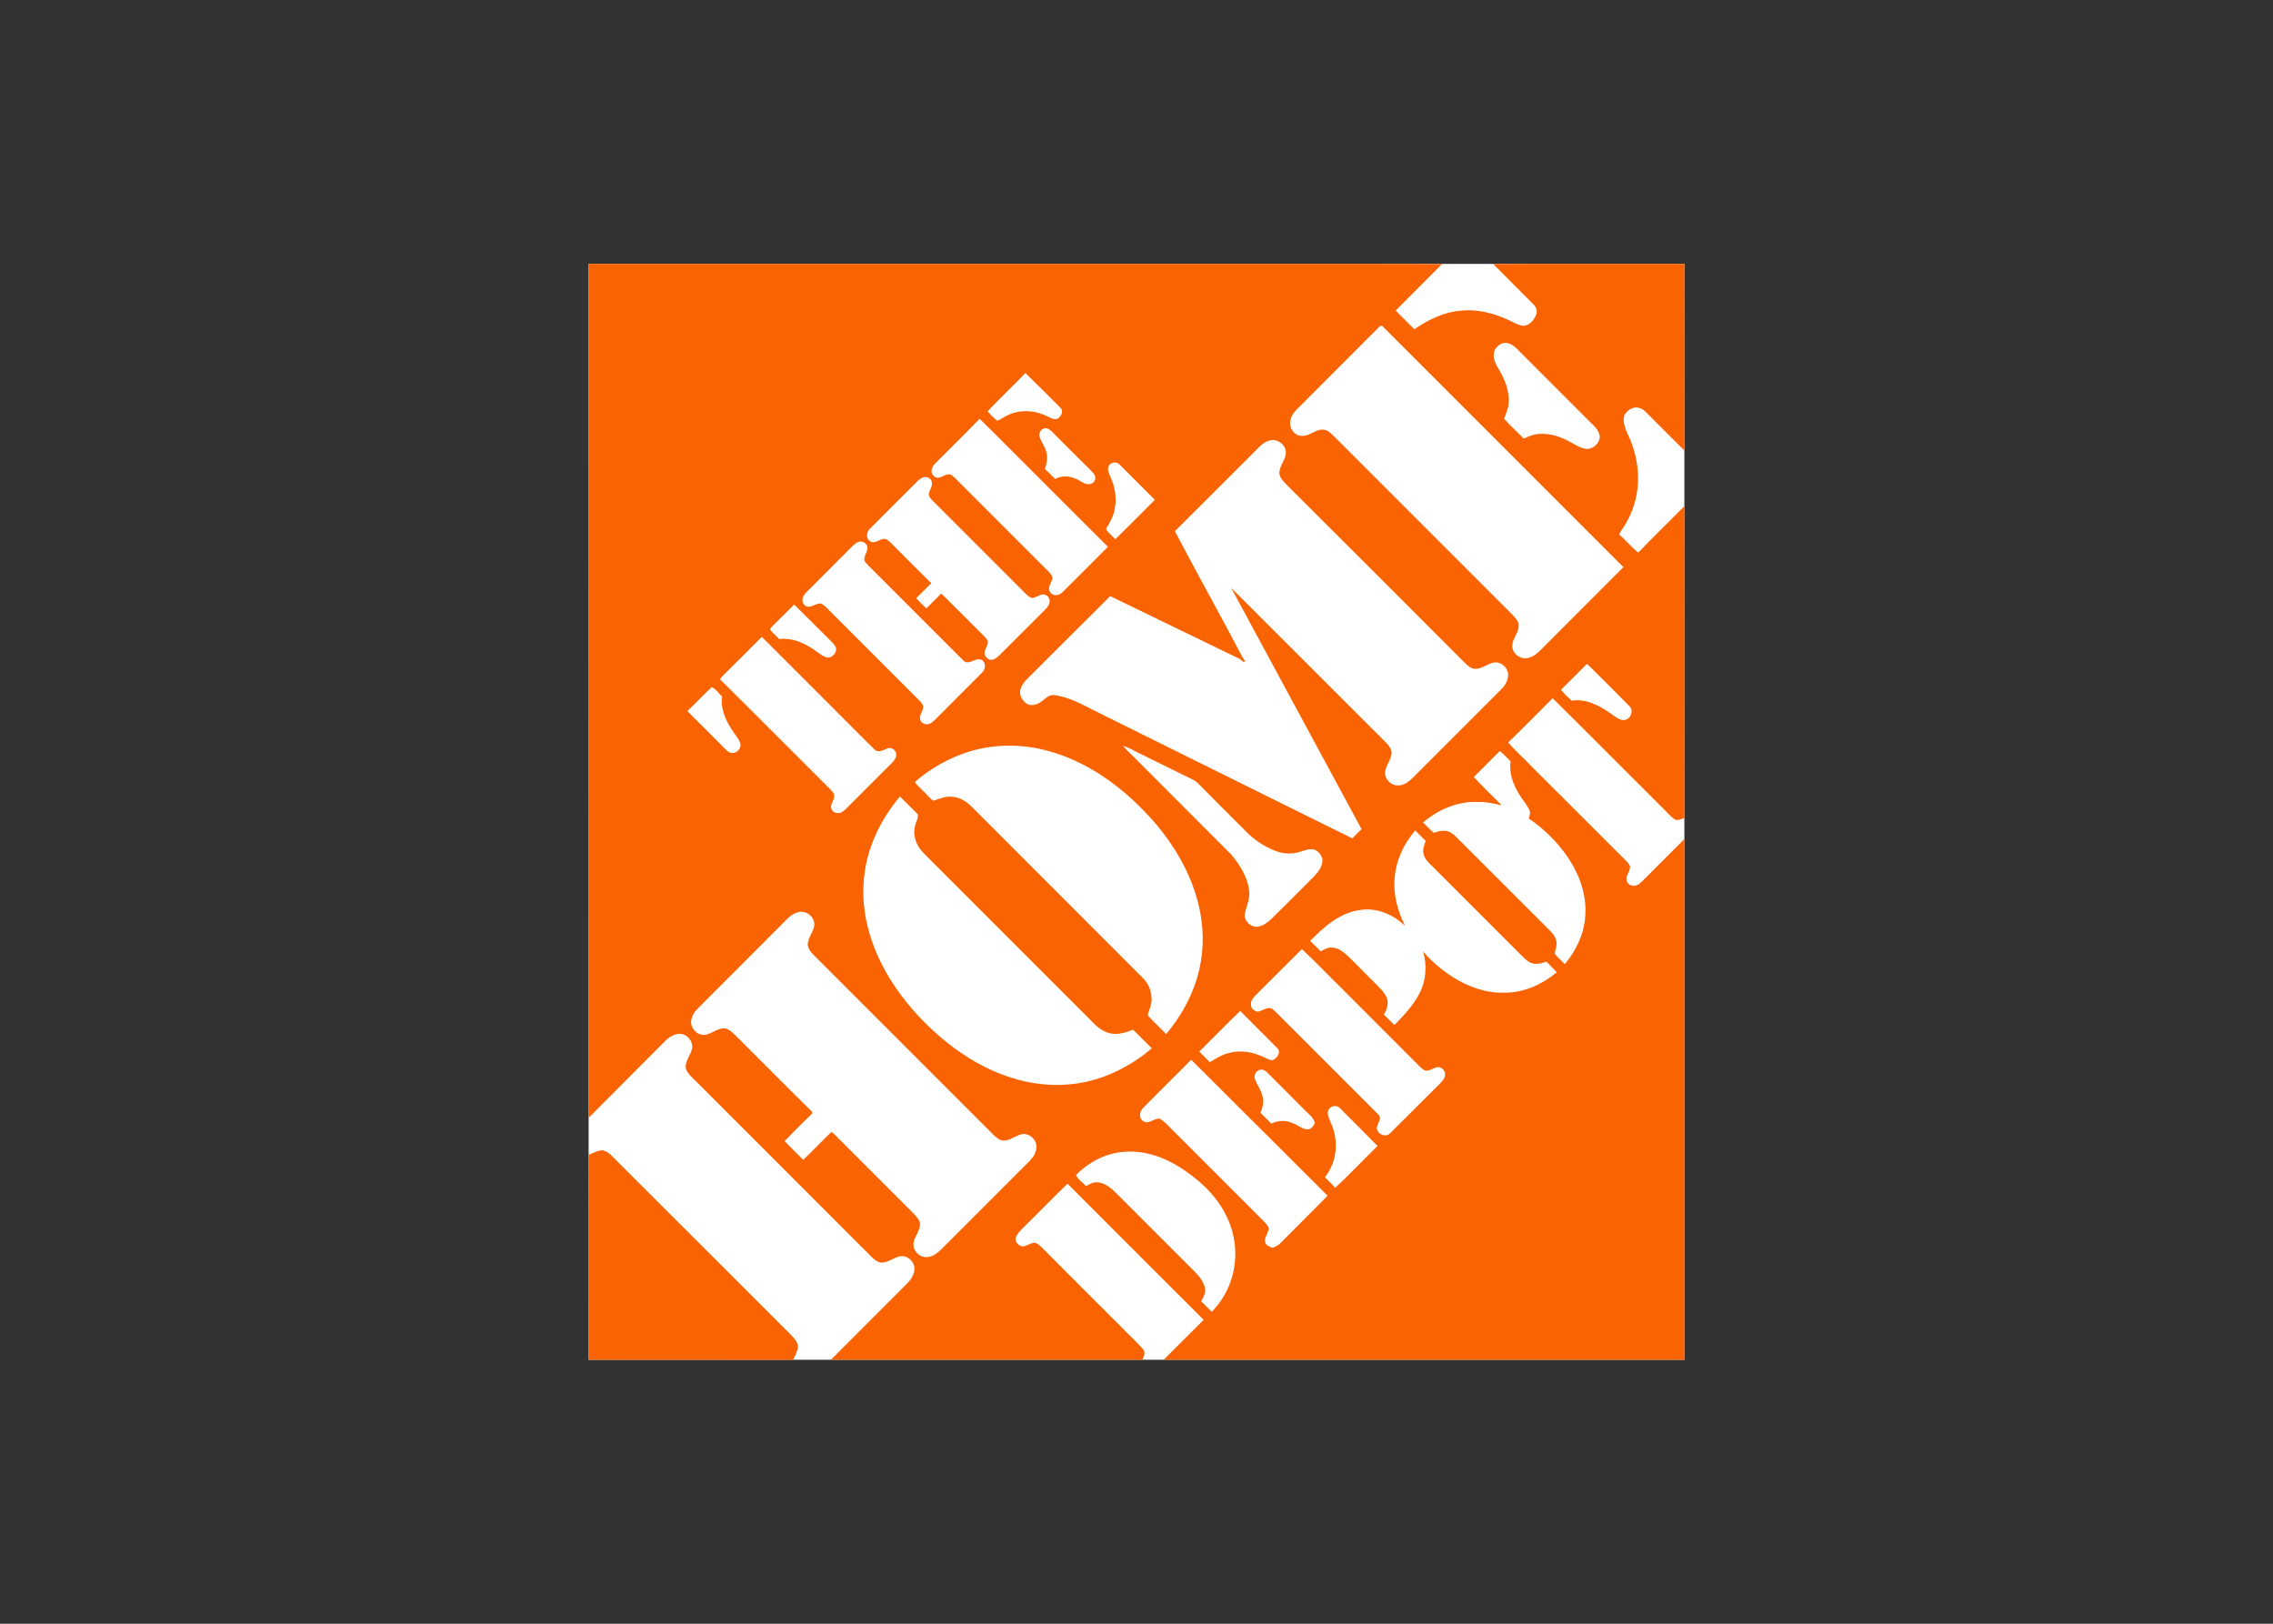 <svg clip-rule="evenodd" fill-rule="evenodd" viewBox="0 0 560 400" xmlns="http://www.w3.org/2000/svg"><rect x="0" y="0" width="560" height="400" fill="#333333" stroke="none"/><path d="m145.02 65.011h269.96v269.96h-269.96z" fill="#fff"/><path d="m145.02 65.011h169.381c13.635 0 27.272-.029 40.879.027-3.771 3.827-7.627 7.626-11.424 11.454 1.501 1.586 3.088 3.061 4.591 4.62 3.459-2.381 7.371-4.28 11.623-4.592 3.827-.397 7.683.595 11.197 2.127 1.332.567 2.58 1.473 4.082 1.615 1.474-.085 2.58-1.388 3.091-2.693.425-.905.027-1.984-.68-2.636-3.289-3.316-6.606-6.576-9.866-9.893 15.705-.085 31.41 0 47.087-.027 0 15.308.027 30.644 0 45.98-3.231-3.174-6.379-6.407-9.583-9.581-.85-.88-2.238-1.334-3.401-.794-.766.369-1.503.964-1.843 1.786-.426 1.645.313 3.26.964 4.733 1.985 4.196 2.864 8.931 2.269 13.552-.397 3.147-1.532 6.236-3.233 8.93-.453.651-.878 1.331-1.275 2.014 1.644 1.416 3.033 3.117 4.706 4.507 3.742-3.855 7.597-7.626 11.396-11.454 0 25.598.027 51.198 0 76.796-.738.255-1.56.766-2.326.396-1.02-.651-1.786-1.615-2.636-2.437-9.185-9.129-18.285-18.342-27.497-27.441-3.657 3.657-7.256 7.342-10.972 10.914 1.957 2.21 4.14 4.167 6.181 6.292 7.371 7.372 14.74 14.742 22.14 22.112.623.652 1.36 1.22 1.7 2.071.113.935-.538 1.728-.793 2.579-.369.992.426 2.183 1.474 2.21.935.172 1.73-.453 2.325-1.076 3.458-3.488 6.945-6.946 10.404-10.405v128.277h-128.305c3.289-3.287 6.577-6.549 9.866-9.837-11.192-11.165-22.372-22.343-33.537-33.536-3.656 3.515-7.171 7.173-10.8 10.715-.766.794-1.616 1.559-1.984 2.636-.171 1.049.793 2.041 1.813 2.098.908-.113 1.672-.71 2.58-.908.793-.055 1.418.568 1.984 1.078 6.635 6.689 13.297 13.324 19.959 19.986 1.671 1.756 3.487 3.344 5.045 5.159.71.793.228 1.813-.169 2.608h-76.738l18.113-18.114c1.133-1.077 2.296-2.324 2.466-3.969.255-1.899-1.671-3.799-3.571-3.402-1.588.311-2.89 1.559-4.535 1.559-1.049-.085-1.843-.85-2.551-1.53-14.43-14.401-28.83-28.83-43.231-43.232-.964-.963-2.126-1.898-2.467-3.289-.056-1.643 1.106-2.976 1.532-4.478.538-1.899-1.248-3.97-3.177-3.827-1.331.085-2.522.849-3.428 1.786l-18.824 18.88c-.029-70.107 0-140.239 0-210.344" fill="#f96302"/><path d="m339.744 80.574c.255-.283.709-.539.964-.113 19.763 19.736 39.513 39.484 59.248 59.247-6.934 6.929-13.86 13.864-20.779 20.808-.908.85-2.014 1.559-3.26 1.644-1.73.143-3.459-1.417-3.317-3.175.057-1.728 1.53-3.061 1.559-4.819.057-1.106-.793-1.926-1.502-2.693-14.656-14.627-29.284-29.282-43.941-43.939-.822-.793-1.728-1.786-2.976-1.7-1.843.027-3.231 1.728-5.102 1.53-1.078.027-1.957-.823-2.495-1.701-.737-1.53-.057-3.373 1.05-4.507 6.86-6.861 13.72-13.721 20.551-20.581m28.462 5.754c.567-1.049 1.644-2.012 2.919-1.843 1.417.115 2.438 1.275 3.373 2.212 5.664 5.686 11.333 11.365 17.01 17.037 1.077 1.05 2.352 2.07 2.608 3.629.142 1.615-1.332 3.061-2.891 3.231-1.304.029-2.494-.68-3.627-1.304-2.411-1.417-5.132-2.551-7.996-2.41-1.474-.029-2.89.567-4.224 1.162-1.559-1.672-3.345-3.174-4.819-4.904.453-1.275 1.049-2.494 1.134-3.856.199-3.088-1.049-6.037-2.609-8.617-.793-1.275-1.417-2.864-.878-4.337m-124.932 15.025c3.063-3.231 6.295-6.265 9.355-9.469 2.92 2.834 5.754 5.698 8.618 8.561.935.908.085 2.438-.964 2.807-.879.113-1.645-.482-2.438-.766-3.061-1.502-6.86-1.671-9.921-.027-.794.34-1.447 1.02-2.297 1.162-.85-.68-1.559-1.53-2.353-2.268m-1.926 1.813c4.167 4.026 8.192 8.194 12.303 12.247 6.435 6.407 12.841 12.871 19.305 19.277-3.683 3.725-7.387 7.429-11.112 11.112-.766.849-2.296 1.219-3.033.169-.907-.964.085-2.154.369-3.147.34-.737-.254-1.388-.737-1.898-7.422-7.394-14.831-14.804-22.225-22.226-.68-.624-1.248-1.388-2.07-1.814-1.133-.255-2.012.766-3.118.823-.85-.086-1.644-.935-1.53-1.816.056-.68.453-1.275.935-1.757 3.629-3.657 7.314-7.257 10.914-10.972m14.797 4.536c-.367-.935.284-2.068 1.276-2.21.737-.113 1.332.452 1.843.935 3.061 3.061 6.122 6.151 9.212 9.185.538.595 1.304 1.133 1.361 2.012.113.879-.737 1.73-1.644 1.644-1.192 0-2.098-.935-3.175-1.332-1.588-.736-3.515-.793-5.074.057-.822-.822-1.645-1.672-2.495-2.438.37-1.248.71-2.579.397-3.884-.227-1.473-1.248-2.608-1.701-3.969m54.287 2.212c.766-.766 1.728-1.332 2.807-1.474 1.898-.283 3.883 1.559 3.515 3.487-.255 1.701-1.672 3.061-1.56 4.849.284 1.245 1.305 2.096 2.126 2.976 14.487 14.457 28.973 28.886 43.401 43.372.794.71 1.588 1.645 2.722 1.645 1.701 0 3.005-1.275 4.621-1.56 1.87-.31 3.713 1.532 3.485 3.403-.112 1.275-.878 2.381-1.756 3.259-7.287 7.257-14.544 14.572-21.829 21.829-.935.935-2.126 1.786-3.514 1.786-1.533.085-3.006-1.218-3.204-2.721-.199-1.985 1.644-3.459 1.586-5.444-.085-.935-.736-1.7-1.36-2.381-12.729-12.699-25.429-25.428-38.157-38.128 10.517 19.532 21.119 39.008 31.637 58.54.169.283.311.595.453.935-.765.707-1.502 1.473-2.239 2.239-21.063-10.374-42.098-20.865-63.132-31.268-3.316-1.644-6.605-3.571-10.347-4.025-1.248-.172-2.098.85-3.005 1.502-.936.737-2.184 1.19-3.345.822-1.39-.623-2.353-2.268-1.928-3.771.283-1.02.991-1.87 1.728-2.609 6.804-6.774 13.579-13.577 20.383-20.325 10.601 5.188 21.231 10.262 31.863 15.451.34.254.707.509 1.02.849l.482-.595-.397.056c-5.584-10.631-11.451-21.119-17.037-31.75 7.031-6.973 13.977-13.975 20.978-20.949m-37.221 4.79c.511-.935 1.956-1.049 2.636-.255 2.863 2.891 5.784 5.783 8.674 8.676-3.229 3.261-6.48 6.502-9.75 9.723-.737-.85-1.731-1.53-2.297-2.523.935-1.588 1.928-3.204 2.183-5.074.482-2.58.057-5.301-1.049-7.682-.313-.908-.992-1.956-.397-2.864m-47.597 4.252c.567-.595 1.19-1.219 2.012-1.417.823-.169 1.843.34 1.956 1.247.199.992-.538 1.816-.736 2.778-.115.766.509 1.305.963 1.816 7.57 7.567 15.11 15.137 22.679 22.677.511.483 1.049 1.078 1.786 1.248.907-.085 1.671-.68 2.551-.878 1.077-.115 2.068 1.049 1.728 2.068-.141.766-.736 1.334-1.247 1.872-3.686 3.686-7.372 7.371-11.056 11.028-.651.652-1.502 1.332-2.467 1.106-.538-.228-.991-.652-1.19-1.19-.283-1.248 1.05-2.269.737-3.516-.283-.481-.68-.85-1.049-1.247-3.458-3.431-6.889-6.917-10.375-10.347-1.214 1.242-2.443 2.47-3.686 3.685-.85-.822-1.701-1.645-2.494-2.523l3.715-3.686c-3.063-3.004-6.097-6.067-9.129-9.1-.652-.623-1.219-1.303-1.985-1.756-1.388-.454-2.721 1.502-4.053.425-1.078-.765-.737-2.297.142-3.091 3.713-3.771 7.483-7.455 11.197-11.197m-14.512 14.713c.852-.54 2.127-.199 2.523.765.397 1.162-.651 2.154-.68 3.289-.029.595.453 1.02.822 1.417 7.852 7.854 15.677 15.705 23.53 23.529 1.416 1.53 3.231-1.106 4.762.029.992.794.652 2.352-.198 3.089-3.686 3.715-7.399 7.371-11.056 11.084-.595.568-1.19 1.248-2.012 1.503-.908.255-2.014-.313-2.126-1.275-.171-1.133.85-2.014.793-3.119-.143-.482-.453-.878-.793-1.247-7.433-7.403-14.851-14.821-22.255-22.254-.707-.651-1.303-1.474-2.239-1.814-1.02-.056-1.87.71-2.863.822-.85.029-1.588-.737-1.616-1.558-.085-.88.539-1.588 1.134-2.183 3.685-3.686 7.369-7.372 11.028-11.056.396-.369.765-.737 1.247-1.02m-20.495 20.269c1.701-1.645 3.345-3.346 5.046-5.018 2.977 2.893 5.896 5.896 8.874 8.816.511.567 1.133 1.077 1.416 1.814.341 1.39-1.245 2.92-2.635 2.296s-2.494-1.73-3.828-2.467c-2.239-1.388-4.848-2.268-7.511-1.955-.766-.793-1.616-1.532-2.296-2.381.225-.454.595-.766.935-1.106m-12.36 12.359c3.175-3.118 6.293-6.265 9.44-9.412 5.958 5.986 11.93 11.958 17.915 17.916 3.289 3.259 6.493 6.577 9.809 9.78.936 1.049 2.183.171 3.204-.199 1.02-.453 2.212.454 2.183 1.53 0 .737-.426 1.361-.907 1.873-3.855 3.827-7.654 7.653-11.481 11.481-.539.538-1.22 1.076-2.014 1.02-.879.086-1.73-.765-1.645-1.616.057-.907.766-1.644.766-2.551.057-.766-.595-1.248-1.049-1.758-9.043-8.986-18.001-18.056-27.073-27.015.284-.369.539-.709.85-1.049m212.754-2.778c3.515 3.458 7.002 6.946 10.461 10.46 1.105 1.05.311 3.147-1.163 3.375-1.361.198-2.41-.879-3.458-1.588-2.807-1.929-6.124-3.742-9.638-3.147-.936-.85-1.843-1.73-2.609-2.721 2.183-2.098 4.281-4.254 6.407-6.379m-215.645 5.754c1.05.397 1.701 1.588 2.551 2.325-.453 3.289 1.105 6.378 2.948 8.958.539.823 1.19 1.588 1.53 2.523.37 1.248-.849 2.551-2.097 2.41-.709 0-1.19-.595-1.644-1.02l-9.298-9.298c2.041-1.929 3.941-3.997 6.01-5.897m63.075 15.99c5.641-1.816 11.764-2.014 17.575-.823 9.866 2.098 18.596 7.881 25.571 15.052 6.831 6.917 12.274 15.593 14.117 25.258 1.02 5.301.793 10.857-.736 16.045-1.503 5.132-4.226 9.866-7.656 13.948-1.474-1.559-3.089-3.005-4.508-4.592 0-.766.482-1.418.625-2.154.765-2.494 0-5.301-1.9-7.116l-42.069-42.097c-1.275-1.304-2.89-2.352-4.733-2.494-1.503-.198-2.977.34-4.394.849-.568.313-.935-.395-1.304-.68-1.134-1.218-2.382-2.324-3.515-3.571l-.029-.34c3.771-3.231 8.194-5.754 12.955-7.285m38.214-1.56c1.304.425 2.494 1.077 3.713 1.701 4.565 2.212 9.099 4.508 13.693 6.747.396.199.765.511 1.106.822 3.854 3.913 7.739 7.768 11.622 11.652 2.114 2.24 4.713 3.966 7.597 5.046 2.012.766 4.281.766 6.293.056 1.021-.34 2.127-.736 3.204-.396 1.097.452 1.852 1.483 1.955 2.665-.085 1.559-1.077 2.863-2.126 3.94-3.468 3.515-6.964 7.002-10.489 10.461-.935.85-2.012 1.728-3.317 1.87-1.87.283-3.713-1.7-3.147-3.515.539-1.843 1.276-3.713.965-5.641-.454-3.233-2.297-6.095-4.338-8.561-7.682-7.711-15.392-15.394-23.103-23.133-1.192-1.248-2.495-2.381-3.629-3.713m86.461 7.711c2.128-2.126 4.281-4.252 6.408-6.406.935.765 1.757 1.672 2.636 2.523-.369 2.834.596 5.64 2.07 8.022.765 1.361 1.87 2.523 2.551 3.94.369.681.113 1.446-.142 2.126 3.577 2.417 6.698 5.45 9.213 8.958 2.863 4.054 4.875 8.874 4.762 13.919.029 4.792-2.041 9.383-5.074 13.011-.822-.85-1.786-1.615-2.495-2.579.143-1.05.652-2.07.397-3.118-.283-1.361-1.332-2.325-2.268-3.261-7.483-7.455-14.939-14.909-22.394-22.366-.737-.737-1.616-1.417-2.666-1.502-.991-.115-1.984.169-2.89.481-.879-.821-1.757-1.701-2.608-2.551 3.769-3.231 8.673-5.301 13.691-5.046 1.928-.056 3.799.397 5.67.822-2.268-2.352-4.678-4.564-6.861-6.973m-148.345 16.64c1.559-4.337 4.025-8.306 6.945-11.85 1.446 1.476 2.977 2.891 4.394 4.394.283.908-.453 1.758-.595 2.665-.737 2.438.227 5.103 2.014 6.86 13.776 13.806 27.582 27.583 41.388 41.388 1.332 1.447 2.948 2.807 4.988 3.119 1.814.284 3.601-.34 5.274-.964l4.592 4.564c-3.346 2.92-7.23 5.216-11.368 6.833-6.237 2.408-13.211 2.806-19.759 1.361-9.951-2.184-18.71-8.165-25.712-15.451-6.463-6.774-11.68-15.081-13.522-24.352-1.247-6.15-.849-12.67 1.361-18.568m128.842 8.194c.341-4.309 2.24-8.419 5.076-11.652.821.85 1.701 1.701 2.55 2.551-.311 1.021-.794 2.098-.509 3.174.169.965.821 1.731 1.502 2.411 7.484 7.455 14.91 14.939 22.396 22.394.878.85 1.728 1.872 2.976 2.212 1.134.313 2.296-.086 3.401-.426.852.852 1.731 1.702 2.553 2.609-3.573 2.948-8.023 5.018-12.729 5.018-4.564.198-9.043-1.418-12.841-3.799-2.751-1.757-5.274-3.884-7.371-6.351.991 3.317.766 7.032-.794 10.15-1.53 3.061-3.911 5.556-6.265 7.966-.85-.85-1.73-1.731-2.609-2.58.738-1.192 1.22-2.609.766-3.997-.538-1.418-1.701-2.438-2.721-3.515-2.109-2.134-4.226-4.26-6.351-6.378-1.247-1.163-2.58-2.495-4.366-2.609-1.049-.112-1.984.426-2.863.936-.878-.85-1.728-1.73-2.608-2.579 3.401-3.431 7.285-6.975 12.274-7.598 4.082-.681 8.192 1.077 11.084 3.884-1.814-3.629-2.948-7.712-2.551-11.821m-149.423 9.893c.85-.822 1.956-1.446 3.147-1.53 1.956-.115 3.743 1.926 3.203 3.827-.425 1.446-1.473 2.721-1.53 4.281.113 1.36 1.248 2.324 2.155 3.231l43.656 43.656c.681.652 1.446 1.304 2.41 1.388 1.644 0 2.92-1.218 4.479-1.586 1.87-.369 3.742 1.332 3.657 3.203-.057 1.276-.766 2.438-1.645 3.345l-21.97 21.971c-.964.935-2.154 1.757-3.543 1.757-1.701.057-3.289-1.558-3.148-3.289.172-1.7 1.588-3.061 1.617-4.819-.057-1.049-.88-1.843-1.532-2.579-6.52-6.549-13.069-13.041-19.56-19.56-.255-.198-.595-.766-.964-.37-2.268 2.183-4.45 4.48-6.719 6.662-1.53-1.53-3.061-3.061-4.592-4.62 2.198-2.299 4.448-4.548 6.747-6.747l.03-.483c-6.153-6.037-12.191-12.161-18.314-18.255-.935-.879-1.816-1.984-3.118-2.296-1.786-.115-3.175 1.275-4.848 1.588-2.154.369-4.111-2.07-3.373-4.083.369-1.417 1.502-2.438 2.494-3.401 7.087-7.115 14.202-14.175 21.261-21.29m126.575 7.654c3.402 3.174 6.606 6.576 9.951 9.836 6.351 6.378 12.729 12.756 19.107 19.134.453.37.878.879 1.473.992 1.22.115 2.183-1.077 3.403-.85.737.255 1.416.965 1.332 1.786 0 1.106-.936 1.872-1.617 2.609l-11.933 11.878c-.879.964-2.524.482-3.062-.595-.793-1.332 1.361-2.751.228-3.969-8.227-8.197-16.439-16.409-24.636-24.636-.595-.538-1.105-1.218-1.814-1.588-1.219-.34-2.183.681-3.316.823-.879-.085-1.73-.85-1.674-1.758-.085-.992.652-1.756 1.275-2.408 3.772-3.743 7.542-7.513 11.283-11.254m-25.286 25.258c3.372-3.317 6.661-6.747 10.091-10.008 3.033 3.062 6.095 6.095 9.129 9.156 1.02.992-.057 2.495-1.106 2.949-.737.085-1.418-.369-2.071-.651-2.606-1.278-5.612-1.9-8.475-1.163-1.814.369-3.402 1.388-4.99 2.324-.85-.878-1.7-1.756-2.579-2.606m-13.778 13.805c3.914-3.969 7.882-7.852 11.794-11.794 6.349 6.266 12.614 12.644 18.994 18.909 4.876 4.848 9.695 9.753 14.599 14.572-3.798 3.911-7.709 7.711-11.51 11.593-.538.596-1.304.936-2.012 1.248-.709-.254-1.588-.509-1.814-1.303-.425-1.334.964-2.382.794-3.686-.568-1.106-1.56-1.9-2.411-2.778l-20.666-20.667c-1.218-1.133-2.239-2.493-3.685-3.344-1.446-.285-2.749 1.558-4.138.565-1.19-.765-.85-2.466.055-3.316m27.499-7.029c-.453-1.163.624-2.524 1.843-2.326.567.142.991.511 1.388.908 2.976 3.006 5.982 5.953 8.931 8.958.963.992 2.21 1.843 2.608 3.26-.369.624-.766 1.474-1.615 1.559-1.391.142-2.411-.964-3.658-1.418-1.724-.855-3.755-.845-5.47.03-.907-.908-1.786-1.816-2.693-2.693.624-1.332.908-2.863.453-4.281-.34-1.446-1.304-2.636-1.786-3.996m18.228 7.398c.595-.907 2.041-1.049 2.749-.198 3.062 3.091 6.181 6.151 9.213 9.27-3.487 3.402-6.831 6.973-10.404 10.291-.821-.879-1.701-1.73-2.551-2.609 3.033-3.741 3.459-9.156 1.418-13.465-.37-1.021-1.163-2.269-.426-3.289" fill="#fff"/><path d="m145.02 284.512c1.133-.453 2.212-1.163 3.459-1.134 1.502.284 2.438 1.616 3.485 2.608 14.26 14.203 28.462 28.434 42.693 42.636.793.88 1.814 1.758 1.956 3.006-.057 1.218-.71 2.296-1.218 3.373-16.812-.029-33.593-.029-50.376-.029 0-16.811-.029-33.65 0-50.46" fill="#f96302"/><path d="m276.981 283.746c5.046-.425 10.064 1.388 14.231 4.139 3.26 2.183 6.293 4.706 8.617 7.852 2.779 3.713 4.479 8.25 4.509 12.927.083 5.33-2.014 10.715-5.812 14.485-.874-.845-1.736-1.705-2.58-2.579.509-.963 1.105-1.984.935-3.118-.283-1.701-1.446-3.091-2.609-4.252l-19.134-19.136c-1.304-1.275-2.778-2.665-4.706-2.806-1.049-.113-1.985.425-2.863.935-.823-.908-1.956-1.588-2.467-2.721 3.118-3.204 7.371-5.444 11.878-5.727z" fill="#fff"/></svg>